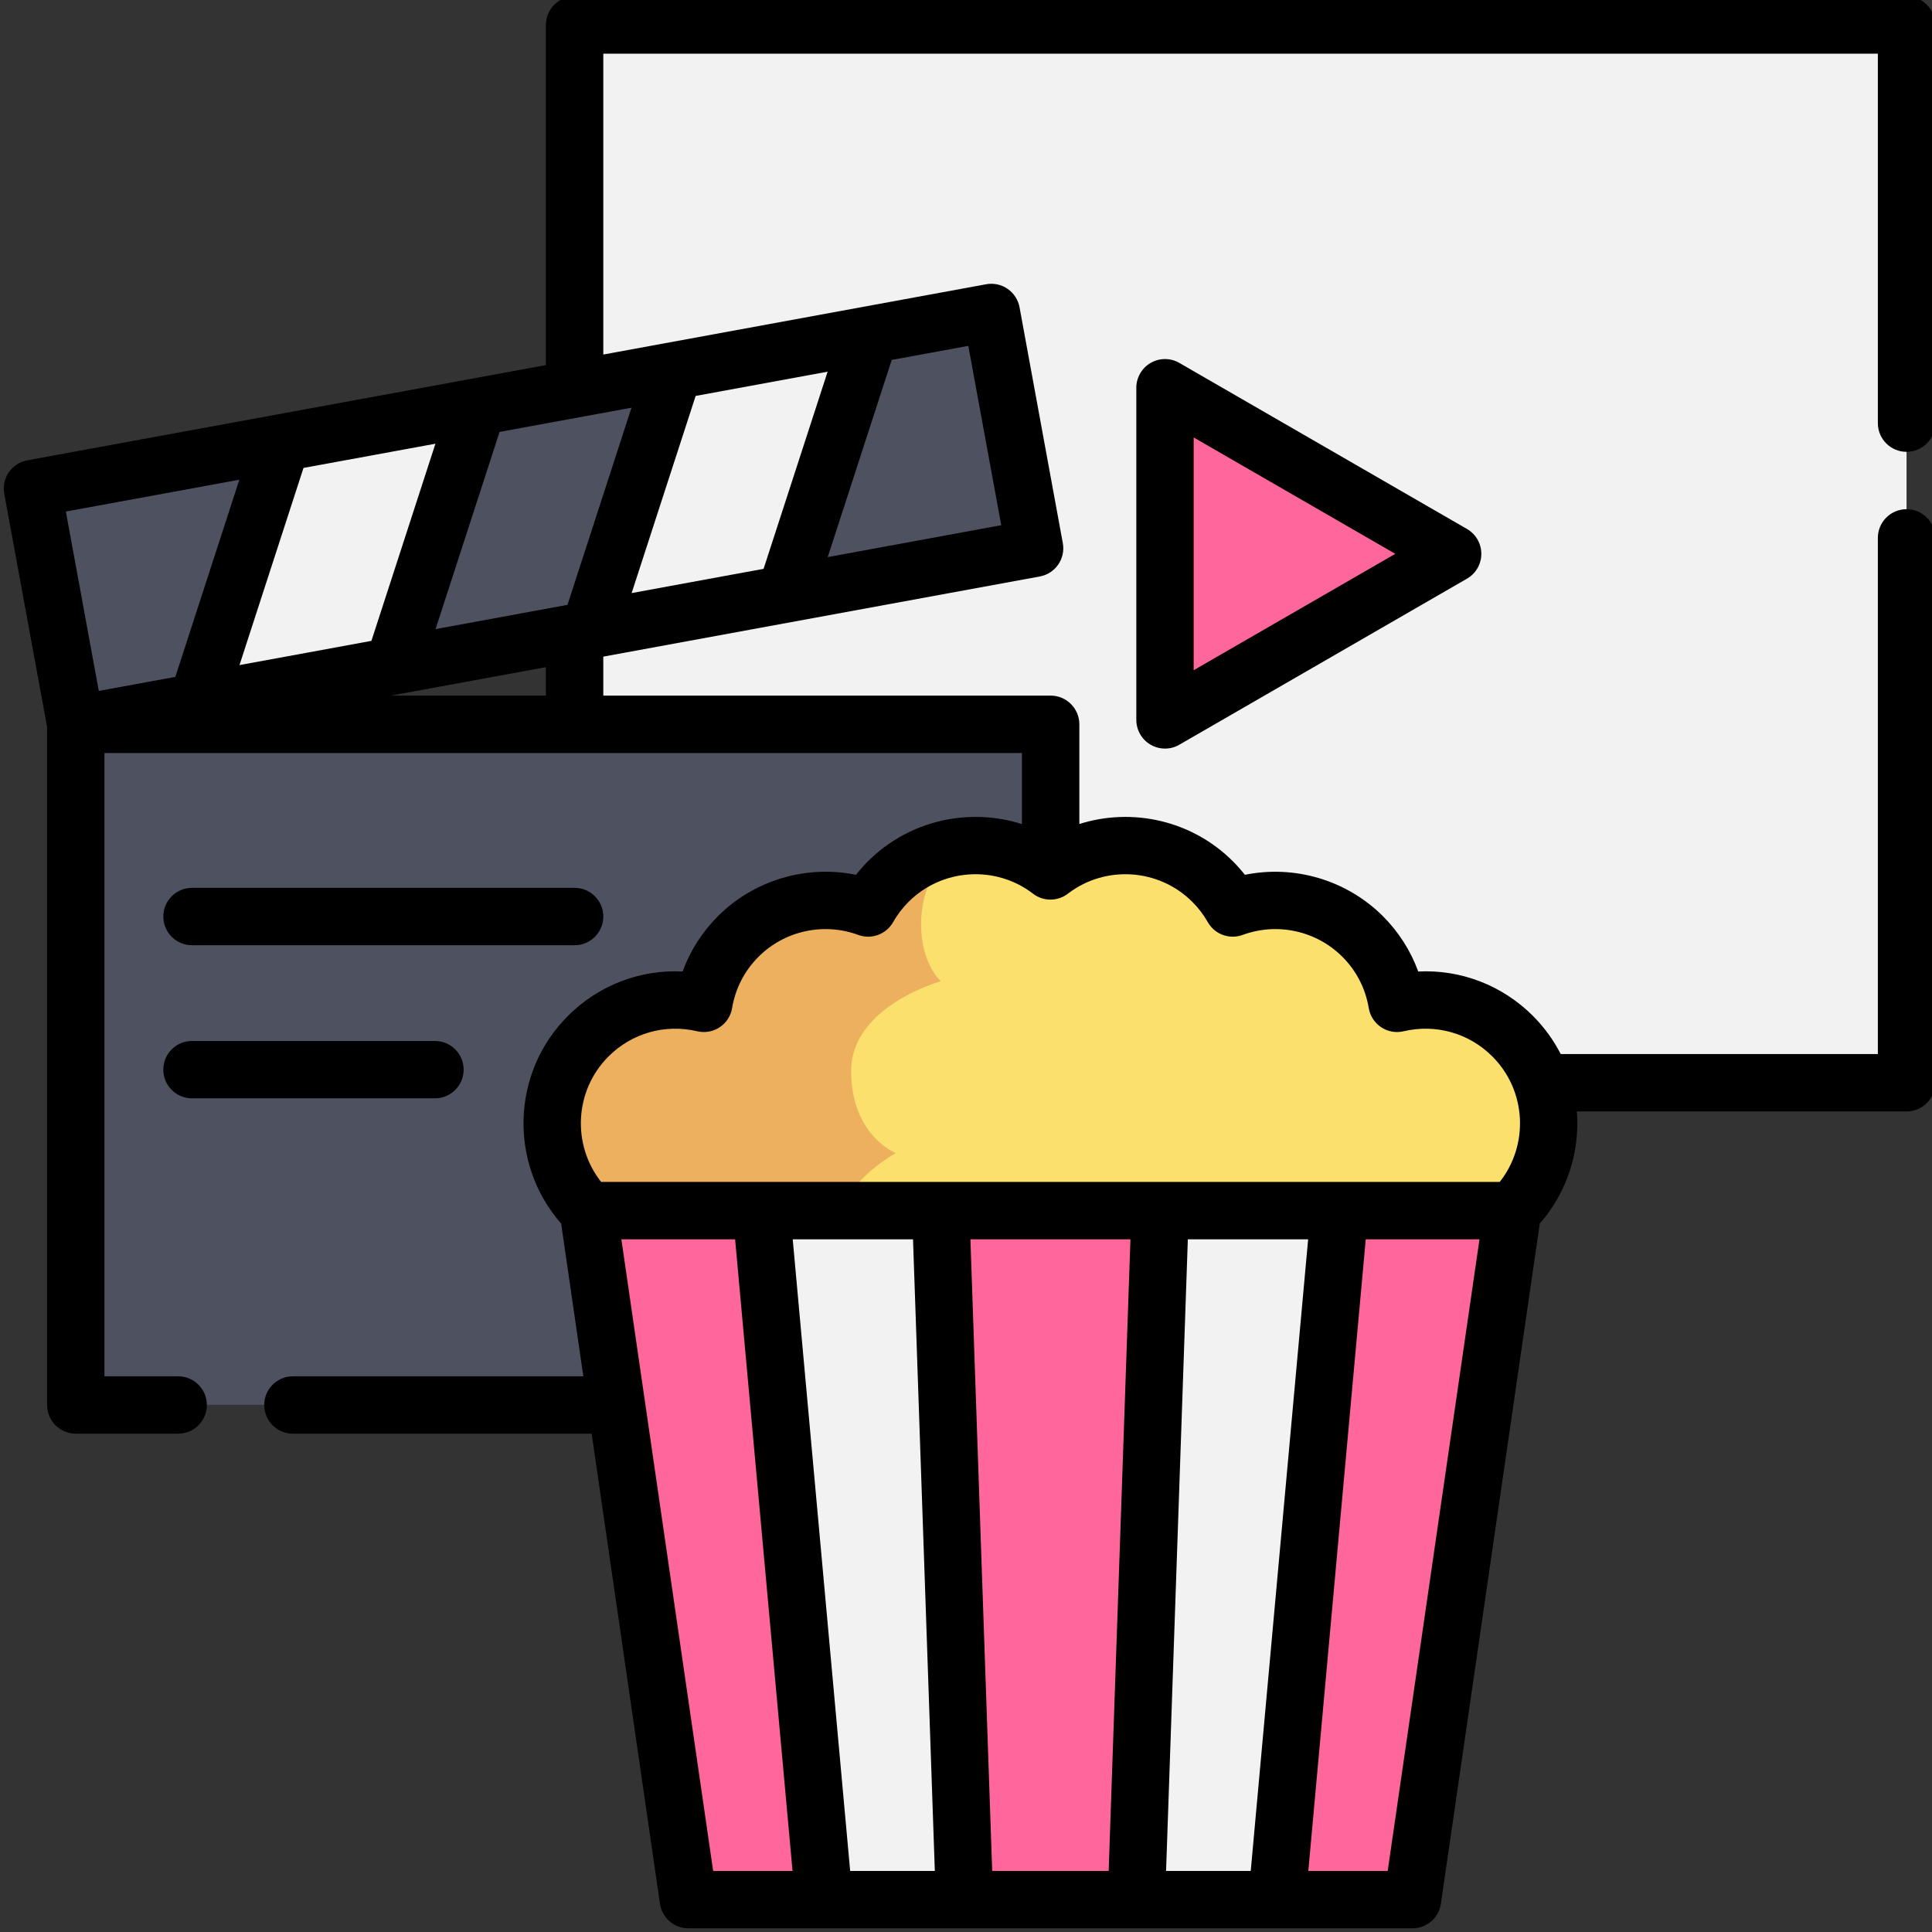 <svg width="45" height="45" viewBox="0 0 45 45" fill="none" xmlns="http://www.w3.org/2000/svg">
<rect x="0" y="0" width="45" height="45" fill="#333333" stroke="none"/>
<g clip-path="url(#clip0_1020_196)">
<path d="M13.383 0.582H44.407V25.218H13.383V0.582Z" fill="#F2F2F2"/>
<path d="M1.764 16.867H24.472V32.721H1.764V16.867Z" fill="#4D5160"/>
<path d="M0.756 11.378L23.091 7.277L24.099 12.77L1.765 16.871L0.756 11.378Z" fill="#4D5160"/>
<path d="M9.163 15.51L4.596 16.348L6.556 10.311L11.124 9.473L9.163 15.51Z" fill="#F2F2F2"/>
<path d="M18.298 13.834L13.73 14.673L15.691 8.635L20.258 7.797L18.298 13.834Z" fill="#F2F2F2"/>
<path d="M13.701 28.195C12.579 27.073 12.579 25.255 13.701 24.133C14.431 23.402 15.457 23.148 16.393 23.368C16.488 22.798 16.755 22.251 17.195 21.811C18.013 20.992 19.202 20.772 20.221 21.147C20.345 20.927 20.501 20.72 20.688 20.532C21.72 19.501 23.34 19.419 24.467 20.284C25.593 19.419 27.213 19.501 28.245 20.532C28.432 20.72 28.588 20.927 28.712 21.147C29.731 20.772 30.92 20.992 31.738 21.811C32.179 22.251 32.445 22.798 32.54 23.368C33.476 23.148 34.502 23.402 35.232 24.133C36.354 25.255 36.354 27.073 35.232 28.195L24.467 36.22L13.701 28.195Z" fill="#FCE06D"/>
<path d="M21.913 22.855C21.913 22.855 19.825 23.435 19.825 24.944C19.825 26.454 20.869 26.86 20.869 26.86C20.869 26.86 18.605 28.021 19.476 30.284C19.78 31.073 19.434 31.637 18.854 32.035L13.701 28.194C12.579 27.073 12.579 25.254 13.701 24.131C14.431 23.402 15.457 23.147 16.393 23.367C16.487 22.797 16.755 22.25 17.195 21.81C18.012 20.991 19.202 20.771 20.22 21.146C20.346 20.926 20.5 20.719 20.688 20.532C21.28 19.939 22.067 19.66 22.843 19.694C21.391 19.694 21.071 22.013 21.913 22.855Z" fill="#EDB05F"/>
<path d="M35.232 28.195H13.701L16.034 44.244H32.9L35.232 28.195Z" fill="#FF669C"/>
<path d="M22.465 44.244H19.191L17.732 28.195H21.912L22.465 44.244Z" fill="#F2F2F2"/>
<path d="M31.201 28.195L29.742 44.244H26.468L27.022 28.195H31.201Z" fill="#F2F2F2"/>
<path d="M33.835 12.899L27.135 9.031V16.768L33.835 12.899Z" fill="#FF669C"/>
<path d="M44.407 10.524C44.777 10.524 45.076 10.225 45.076 9.856V0.582C45.076 0.213 44.777 -0.086 44.407 -0.086H13.383C13.014 -0.086 12.715 0.213 12.715 0.582V8.504L0.635 10.722C0.273 10.788 0.032 11.136 0.099 11.499L1.097 16.933V32.725C1.097 33.094 1.396 33.393 1.765 33.393H4.15C4.519 33.393 4.818 33.094 4.818 32.725C4.818 32.356 4.519 32.057 4.15 32.057H2.433V17.539H23.803V19.195C22.571 18.802 21.174 19.104 20.216 20.062C20.117 20.161 20.024 20.266 19.937 20.376C18.785 20.141 17.568 20.494 16.722 21.34C16.354 21.709 16.075 22.146 15.9 22.628C14.911 22.579 13.946 22.945 13.229 23.662C11.903 24.987 11.851 27.109 13.07 28.499L13.587 32.057H6.822C6.454 32.057 6.154 32.356 6.154 32.725C6.154 33.094 6.454 33.393 6.822 33.393H13.781L15.372 44.342C15.42 44.67 15.701 44.914 16.034 44.914H32.9C33.232 44.914 33.513 44.67 33.561 44.342L35.864 28.499C36.512 27.759 36.8 26.812 36.728 25.887H44.407C44.777 25.887 45.076 25.588 45.076 25.219V12.528C45.076 12.159 44.777 11.86 44.407 11.86C44.038 11.86 43.739 12.159 43.739 12.528V24.551H36.352C36.188 24.231 35.972 23.93 35.705 23.662C34.987 22.945 34.022 22.579 33.033 22.628C32.858 22.147 32.58 21.709 32.211 21.34C31.365 20.495 30.149 20.141 28.996 20.376C28.909 20.266 28.816 20.161 28.717 20.062C27.762 19.106 26.369 18.803 25.14 19.193V16.87C25.14 16.502 24.84 16.202 24.471 16.202H14.052V15.294L24.219 13.427C24.582 13.361 24.822 13.012 24.755 12.65L23.747 7.157C23.715 6.983 23.615 6.829 23.469 6.728C23.323 6.627 23.144 6.589 22.969 6.621L14.052 8.258V1.25H43.739V9.856C43.739 10.225 44.038 10.524 44.407 10.524ZM14.473 28.866H17.122L18.46 43.578H16.611L14.473 28.866ZM18.464 28.866H21.266L21.774 43.578H19.802L18.464 28.866ZM23.11 43.578L22.603 28.866H26.33L25.823 43.578H23.11ZM27.16 43.578L27.667 28.866H30.469L29.132 43.578H27.16ZM32.322 43.578H30.473L31.811 28.866H34.46L32.322 43.578ZM27.772 21.007C27.913 21.147 28.033 21.305 28.132 21.479C28.293 21.763 28.636 21.889 28.944 21.776C29.749 21.479 30.66 21.679 31.266 22.285C31.593 22.611 31.805 23.025 31.881 23.48C31.911 23.662 32.016 23.824 32.17 23.926C32.324 24.029 32.513 24.063 32.693 24.02C33.444 23.844 34.216 24.063 34.76 24.607C35.557 25.404 35.614 26.665 34.932 27.529H14.001C13.32 26.665 13.376 25.404 14.173 24.607C14.717 24.063 15.49 23.844 16.24 24.02C16.421 24.063 16.61 24.029 16.763 23.926C16.918 23.824 17.022 23.662 17.052 23.48C17.128 23.024 17.341 22.611 17.667 22.285C18.273 21.679 19.184 21.479 19.99 21.776C20.297 21.889 20.64 21.763 20.802 21.479C20.9 21.305 21.021 21.147 21.161 21.007C21.94 20.227 23.187 20.145 24.06 20.815C24.3 21 24.633 21 24.874 20.815C25.747 20.145 26.993 20.227 27.772 21.007ZM19.277 8.657L17.785 13.25L17.144 13.367L14.712 13.814L16.203 9.222L19.277 8.657ZM13.218 14.088L10.145 14.653L11.636 10.06L14.709 9.496L13.218 14.088ZM7.165 15.2L5.578 15.491L7.069 10.899L8.698 10.6L10.142 10.335L8.651 14.927L7.165 15.2ZM5.575 11.173L4.084 15.766L2.301 16.093L1.534 11.915L5.575 11.173ZM12.715 16.202H9.104L12.715 15.539V16.202ZM23.321 12.233L19.279 12.976L20.77 8.383L22.554 8.056L23.321 12.233Z" fill="black"/>
<path d="M27.469 8.453C27.263 8.333 27.008 8.333 26.801 8.453C26.595 8.572 26.467 8.793 26.467 9.031V16.768C26.467 17.006 26.595 17.227 26.801 17.346C26.904 17.406 27.02 17.436 27.135 17.436C27.251 17.436 27.366 17.406 27.469 17.346L34.169 13.478C34.376 13.359 34.503 13.138 34.503 12.9C34.503 12.661 34.376 12.44 34.169 12.321L27.469 8.453ZM27.803 15.611V10.189L32.499 12.9L27.803 15.611Z" fill="black"/>
<path d="M4.472 22.016H13.384C13.752 22.016 14.052 21.716 14.052 21.348C14.052 20.979 13.752 20.68 13.384 20.68H4.472C4.103 20.68 3.804 20.979 3.804 21.348C3.804 21.716 4.103 22.016 4.472 22.016Z" fill="black"/>
<path d="M4.472 25.582H10.131C10.5 25.582 10.799 25.283 10.799 24.914C10.799 24.545 10.5 24.246 10.131 24.246H4.472C4.103 24.246 3.804 24.545 3.804 24.914C3.804 25.283 4.103 25.582 4.472 25.582Z" fill="black"/>
</g>
<defs>
<clipPath id="clip0_1020_196">
<rect width="45" height="45" fill="white"/>
</clipPath>
</defs>
</svg>
